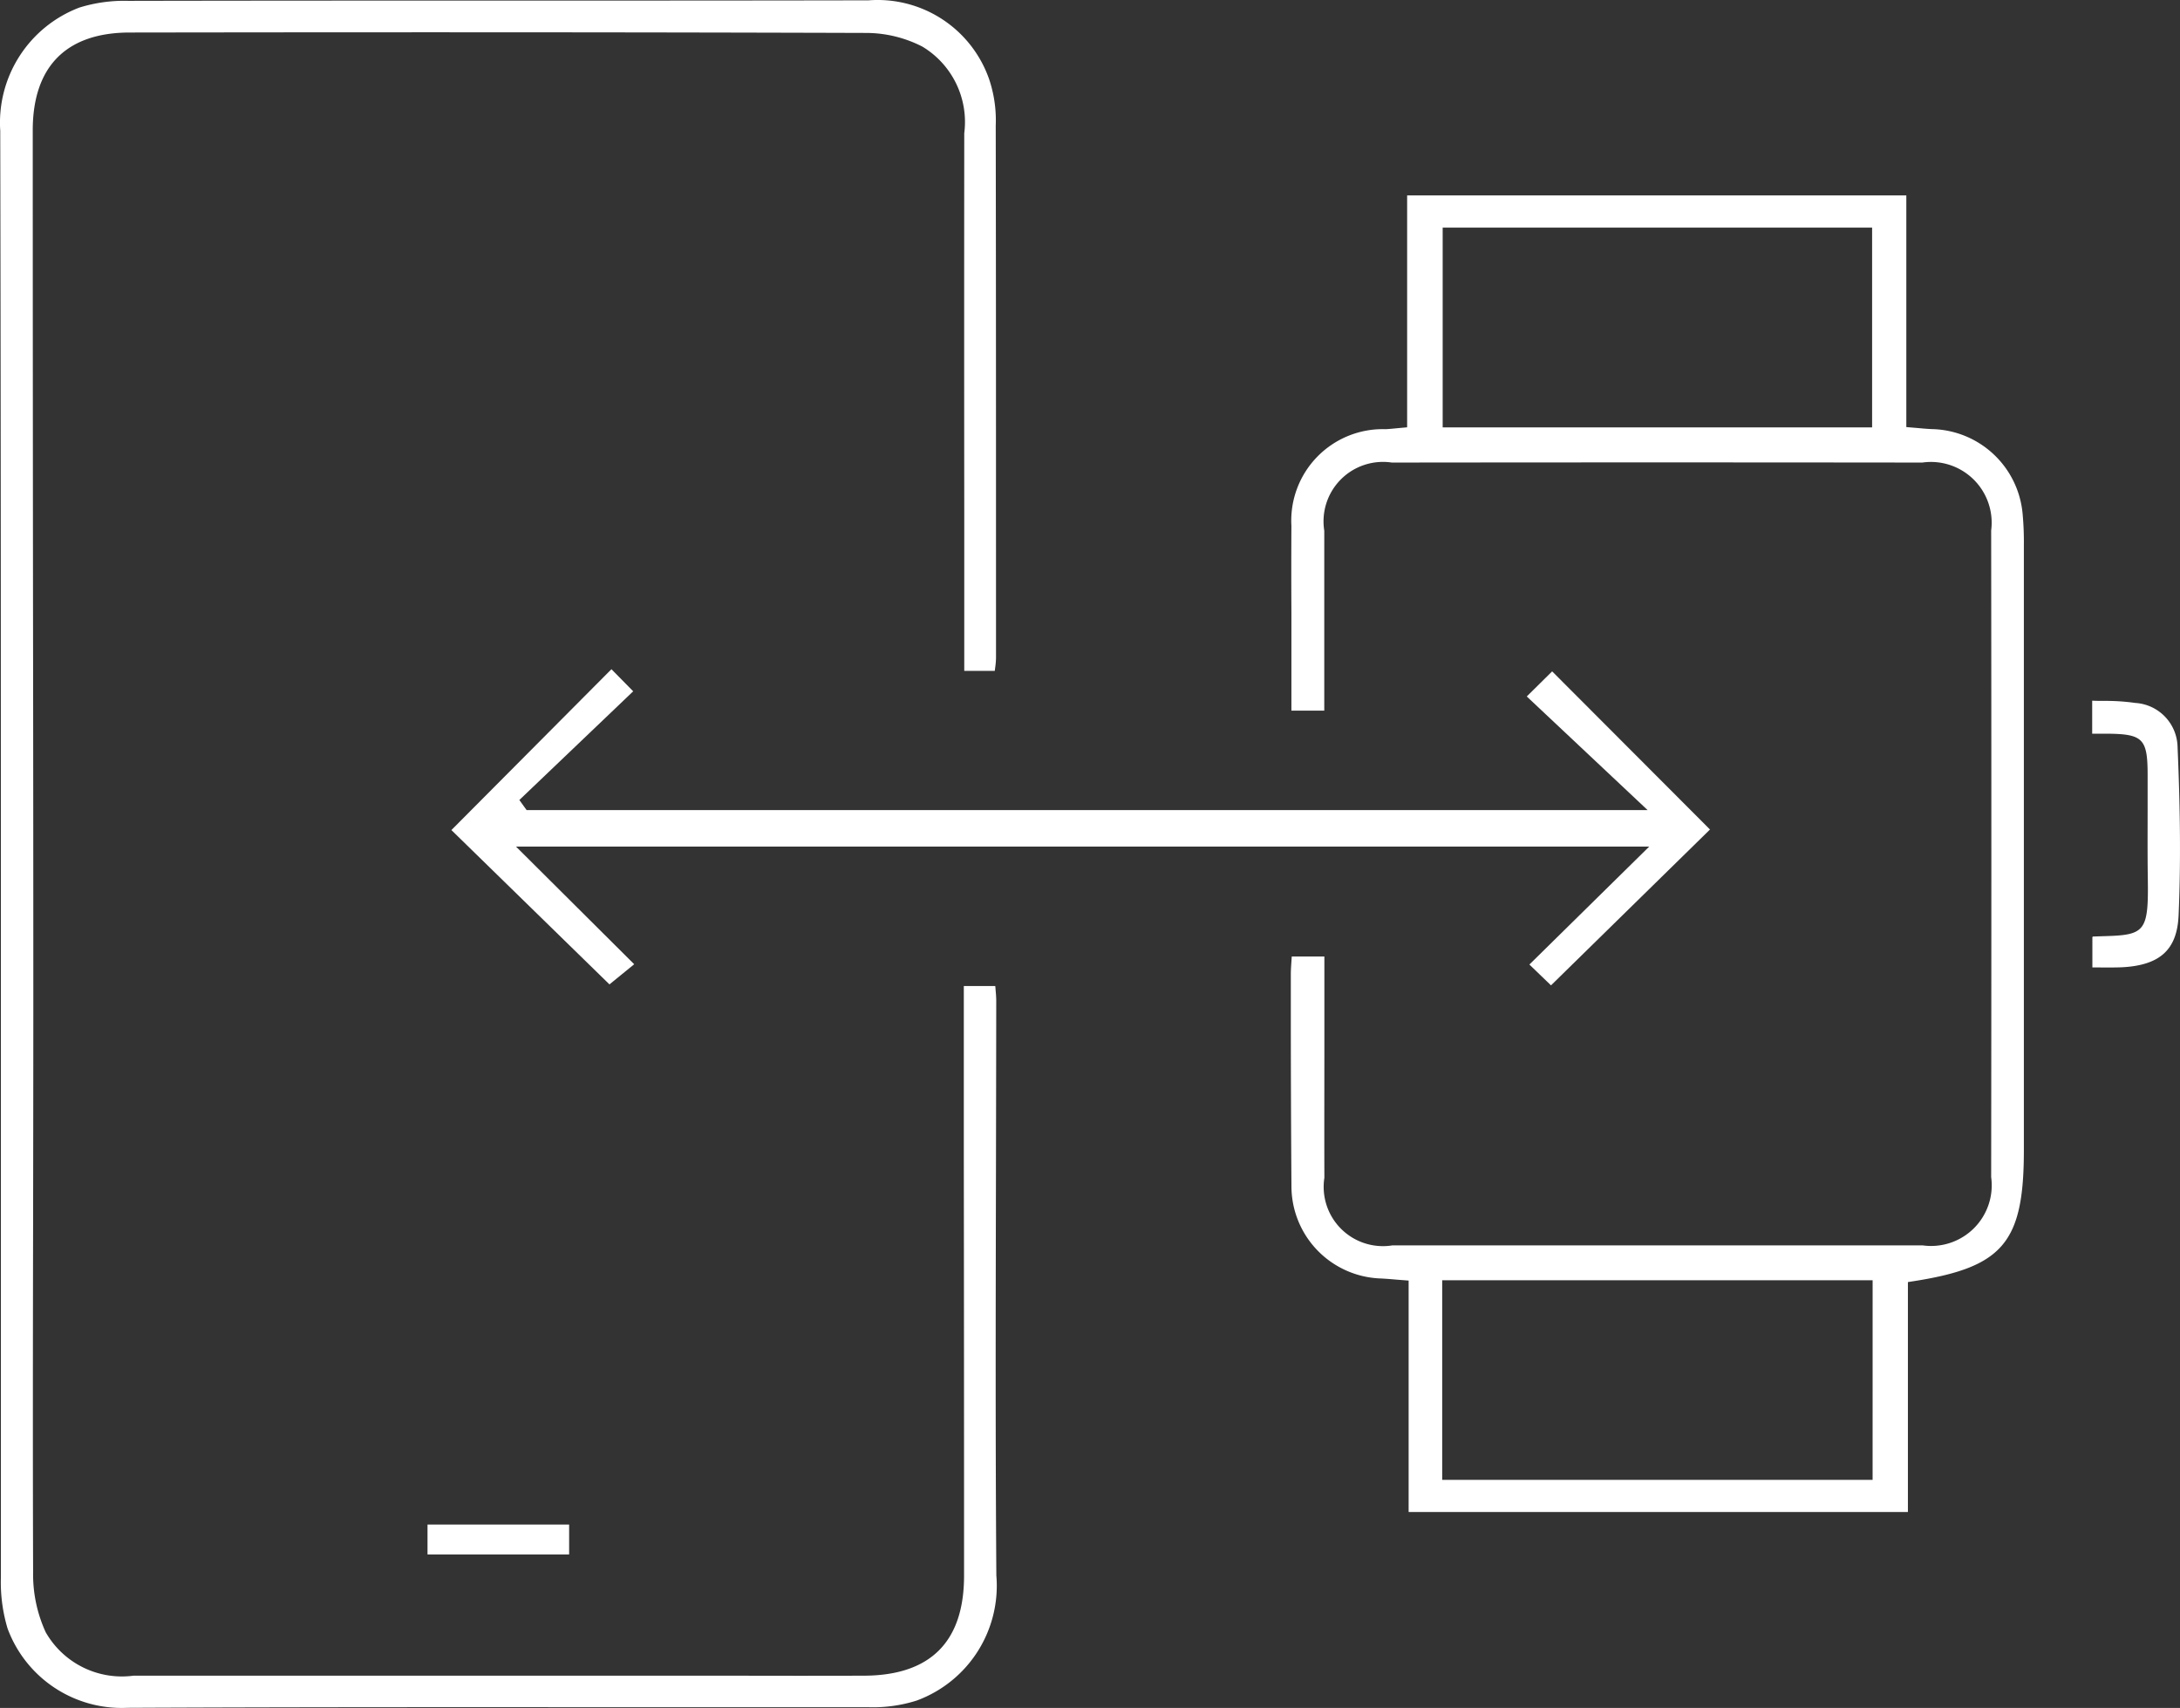 <svg xmlns="http://www.w3.org/2000/svg" width="142.935" height="112" viewBox="0 0 142.935 112">
  <rect x="0" y="0" width="142.935" height="112" fill="#333333" stroke="none"/>
  <g id="Group_80" data-name="Group 80" transform="translate(-112.539 -5462.727)">
    <g id="Group_79" data-name="Group 79" transform="translate(112.539 5462.727)">
      <path id="Path_50" data-name="Path 50" d="M208.093,5532.53v-39.651a20.2,20.2,0,0,0-.084-2.1,6.1,6.1,0,0,0-5.935-5.535c-.292-.011-.583-.037-.909-.068l-.779-.065v-15.191h-32.73v15.206l-.7.064c-.26.026-.486.049-.713.059a6,6,0,0,0-6.175,6.341q-.016,2.852,0,5.7v6.416h2.155V5491.91a3.9,3.9,0,0,1,4.432-4.472c11.541-.014,23.241-.014,34.778,0a3.984,3.984,0,0,1,4.516,4.455c.018,15.54.016,29.405,0,42.4a3.977,3.977,0,0,1-4.486,4.48H166.685a3.887,3.887,0,0,1-4.455-4.437c-.011-3.019,0-6.04,0-9.057v-5.452h-2.139l-.018.271c-.021.321-.043.613-.043.905v2.37q0,5.755.041,11.509a6.059,6.059,0,0,0,5.847,6.06c.323.016.645.041,1,.073l.836.065v15.177H200.49v-15.079l.226-.035C206.717,5540.229,208.093,5538.625,208.093,5532.53Zm-9.95-47.4H169.986v-13.1h28.157Zm.032,69.02h-28.22v-13.092h28.222Z" transform="translate(-75.395 -5457.105)" fill="#fff"/>
      <path id="Path_51" data-name="Path 51" d="M177.392,5467.918a7.742,7.742,0,0,0-7.9-5.169h-.036c-16.169.032-32.338,0-48.507.034a9.915,9.915,0,0,0-3.208.441,8.077,8.077,0,0,0-5.186,8.079c.041,20.072.041,40.482.043,60.222v34.641a10.518,10.518,0,0,0,.438,3.352,7.977,7.977,0,0,0,7.863,5.2h.048c10.023-.046,20.211-.046,30.066-.041h18.441a9.427,9.427,0,0,0,3.192-.435,8.02,8.02,0,0,0,5.22-8.2c-.064-8.818-.043-17.785-.025-26.457q.011-5.606.018-11.217c0-.255-.023-.514-.048-.789,0-.062-.011-.127-.016-.192h-2.062v11.289q.016,13.692.016,27.379c0,4.329-2.2,6.533-6.535,6.557q-4.19.012-8.376,0H121.287a5.75,5.75,0,0,1-5.752-2.851,9.085,9.085,0,0,1-.825-3.922c-.025-7.69-.014-15.5,0-23.066q.011-6.771.014-13.544,0-13.4-.02-26.8-.016-15.58-.018-31.153c0-4.189,2.2-6.416,6.366-6.416,19.439-.028,34.357-.017,48.356.027a8.11,8.11,0,0,1,3.6.892,5.767,5.767,0,0,1,2.754,5.683q-.012,12.315,0,24.629v10.63h2l.021-.164a5.3,5.3,0,0,0,.061-.669v-3.424c0-10.324,0-21-.018-31.5A8.427,8.427,0,0,0,177.392,5467.918Z" transform="translate(-112.539 -5462.727)" fill="#fff"/>
      <path id="Path_52" data-name="Path 52" d="M211.668,5497.864l-10.349-10.37-1.664,1.645,7.923,7.451h-73.5l-.476-.661,7.464-7.128-1.426-1.449L129.147,5497.9l10.363,10.12,1.622-1.321-7.749-7.715h74.3l-7.856,7.734,1.417,1.366Z" transform="translate(-99.55 -5443.468)" fill="#fff"/>
      <path id="Path_53" data-name="Path 53" d="M191.467,5505.993c2.495-.131,3.614-1.151,3.712-3.409.141-3.225.119-6.738-.068-11.05a2.953,2.953,0,0,0-2.773-2.875,13.632,13.632,0,0,0-2.044-.134c-.253,0-.513,0-.781-.015v2.166h1.026c2.286.022,2.6.341,2.609,2.614v2.45c0,1.463-.011,2.929.012,4.392.053,3.462-.152,3.742-2.741,3.817l-.861.028a.106.106,0,0,1-.032.034v1.994h.5C190.532,5506.01,191.006,5506.01,191.467,5505.993Z" transform="translate(-52.336 -5442.563)" fill="#fff"/>
      <rect id="Rectangle_55" data-name="Rectangle 55" width="9.285" height="1.959" transform="translate(28.031 99.975)" fill="#fff"/>
    </g>
  </g>
</svg>
